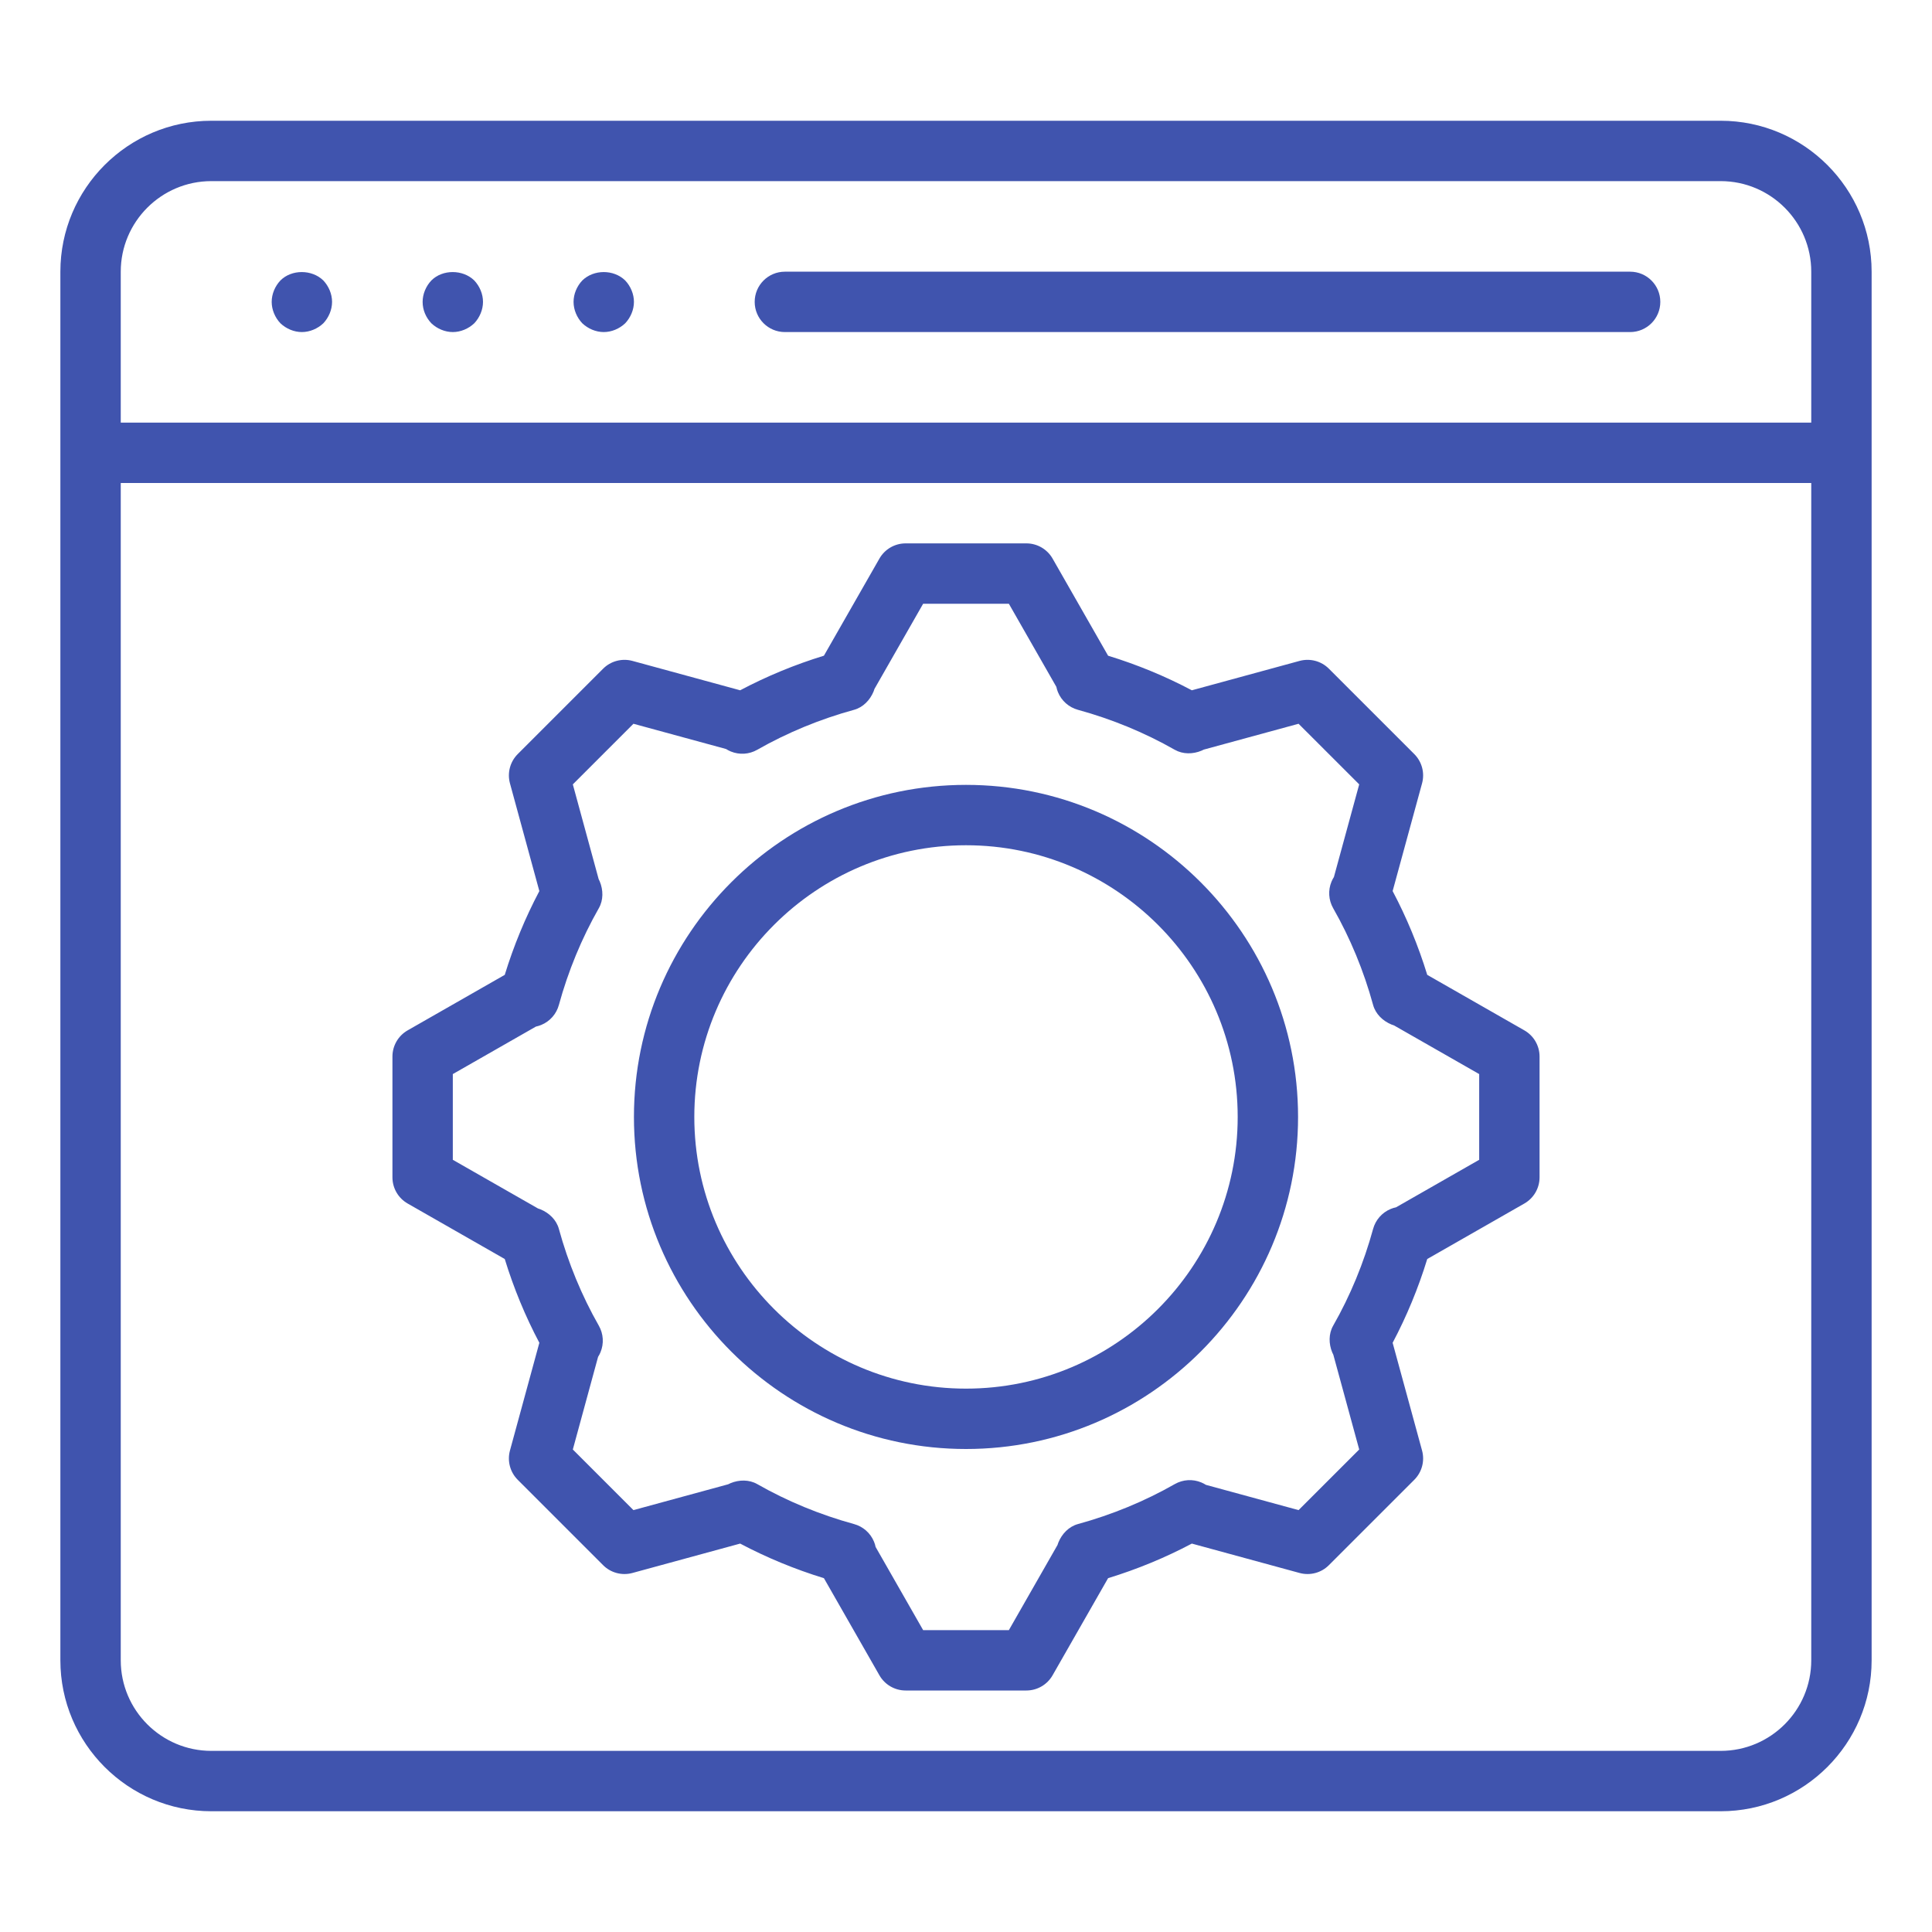 <svg width="670" height="670" viewBox="0 0 670 670" fill="none" xmlns="http://www.w3.org/2000/svg">
<path d="M141.369 417.37L175.045 436.615C178.148 446.721 182.165 456.454 187.042 465.665L176.849 503.027C175.863 506.651 176.89 510.525 179.548 513.183L209.16 542.795C211.813 545.454 215.703 546.476 219.317 545.494L256.679 535.302C265.895 540.178 275.633 544.201 285.728 547.299L304.974 580.975C306.835 584.236 310.305 586.25 314.062 586.25H355.938C359.689 586.25 363.165 584.236 365.026 580.975L384.277 547.294C394.367 544.201 404.1 540.183 413.321 535.302L450.688 545.494C454.317 546.476 458.182 545.454 460.84 542.795L490.457 513.183C493.115 510.525 494.147 506.651 493.156 503.027L482.953 465.67C487.829 456.459 491.857 446.721 494.955 436.615L528.631 417.37C531.892 415.509 533.906 412.038 533.906 408.281V366.406C533.906 362.649 531.892 359.178 528.631 357.318L494.955 338.072C491.857 327.971 487.829 318.239 482.953 309.017L493.156 271.661C494.147 268.037 493.115 264.162 490.457 261.504L460.84 231.892C458.182 229.234 454.317 228.217 450.688 229.193L413.321 239.386C404.1 234.504 394.367 230.486 384.277 227.394L365.026 193.713C363.165 190.452 359.689 188.438 355.938 188.438H314.062C310.305 188.438 306.835 190.452 304.974 193.713L285.728 227.389C275.633 230.486 265.895 234.509 256.679 239.386L219.317 229.193C215.703 228.217 211.813 229.234 209.16 231.892L179.548 261.504C176.89 264.162 175.863 268.037 176.849 271.661L187.042 309.022C182.165 318.239 178.143 327.977 175.045 338.072L141.369 357.318C138.108 359.178 136.094 362.649 136.094 366.406V408.281C136.094 412.038 138.108 415.509 141.369 417.37ZM157.031 372.479L185.861 356.004C186.495 355.876 187.114 355.682 187.722 355.431C190.707 354.194 192.956 351.649 193.81 348.526C197.056 336.697 201.718 325.395 207.673 314.942C209.278 312.13 209.227 308.659 207.985 305.669C207.872 305.403 207.749 305.143 207.611 304.887L198.651 272.014L219.67 250.994L251.792 259.751C252.298 260.073 252.835 260.354 253.397 260.589C256.403 261.836 259.792 261.622 262.598 260.017C273.051 254.061 284.353 249.4 296.182 246.154C299.305 245.3 301.708 242.795 302.945 239.81C303.067 239.514 303.169 239.212 303.261 238.905L320.135 209.375H349.865L366.335 238.195C366.457 238.813 366.641 239.432 366.887 240.03C368.124 243.036 370.68 245.295 373.808 246.154C385.636 249.394 396.944 254.061 407.402 260.017C410.224 261.617 413.669 261.576 416.675 260.328C416.94 260.216 417.206 260.093 417.462 259.955L450.33 250.994L471.36 272.014L462.588 304.146C462.261 304.652 461.985 305.189 461.75 305.756C460.513 308.741 460.727 312.13 462.322 314.942C468.282 325.395 472.944 336.697 476.185 348.526C477.044 351.649 479.548 354.051 482.534 355.288C482.83 355.411 483.127 355.513 483.433 355.605L512.969 372.479V402.209L484.139 418.684C483.505 418.811 482.881 419.006 482.278 419.256C479.293 420.493 477.044 423.039 476.185 426.162C472.944 438.001 468.282 449.303 462.322 459.746C460.727 462.552 460.768 466.018 462.005 469.003C462.118 469.274 462.24 469.535 462.383 469.795L471.36 502.674L450.33 523.693L418.208 514.937C417.707 514.615 417.165 514.334 416.603 514.098C413.618 512.856 410.224 513.061 407.402 514.671C396.944 520.626 385.636 525.293 373.808 528.534C370.68 529.393 368.267 531.908 367.04 534.913C366.917 535.2 366.815 535.496 366.733 535.792L349.865 565.312H320.135L303.66 536.483C303.532 535.849 303.338 535.23 303.088 534.622C301.851 531.637 299.305 529.388 296.182 528.534C284.353 525.288 273.051 520.626 262.598 514.671C259.776 513.066 256.305 513.122 253.325 514.359C253.06 514.472 252.799 514.594 252.543 514.732L219.67 523.693L198.651 502.674L207.407 470.552C207.734 470.046 208.015 469.509 208.245 468.947C209.487 465.956 209.278 462.557 207.673 459.746C201.723 449.303 197.056 438.001 193.81 426.162C192.956 423.039 190.452 420.636 187.466 419.399C187.17 419.277 186.868 419.174 186.562 419.082L157.031 402.209V372.479ZM335 502.5C398.497 502.5 450.156 450.841 450.156 387.344C450.156 323.846 398.497 272.188 335 272.188C271.503 272.188 219.844 323.846 219.844 387.344C219.844 450.841 271.503 502.5 335 502.5ZM335 293.125C386.955 293.125 429.219 335.394 429.219 387.344C429.219 439.294 386.955 481.562 335 481.562C283.05 481.562 240.781 439.294 240.781 387.344C240.781 335.394 283.05 293.125 335 293.125ZM596.719 41.875H73.281C44.421 41.875 20.938 65.358 20.938 94.219V575.781C20.938 604.642 44.421 628.125 73.281 628.125H596.719C625.579 628.125 649.062 604.642 649.062 575.781V94.219C649.062 65.358 625.579 41.875 596.719 41.875ZM628.125 575.781C628.125 593.1 614.037 607.188 596.719 607.188H73.281C55.963 607.188 41.875 593.1 41.875 575.781V167.5H628.125V575.781ZM628.125 146.562H41.875V94.219C41.875 76.9 55.963 62.812 73.281 62.812H596.719C614.037 62.812 628.125 76.9 628.125 94.219V146.562ZM575.781 104.688C575.781 110.469 571.099 115.156 565.312 115.156H272.188C266.406 115.156 261.719 110.469 261.719 104.688C261.719 98.906 266.406 94.219 272.188 94.219H565.312C571.099 94.219 575.781 98.906 575.781 104.688ZM112.12 97.255C114.001 99.243 115.156 101.963 115.156 104.688C115.156 107.407 114.001 110.131 112.12 112.12C110.131 114.001 107.407 115.156 104.688 115.156C101.963 115.156 99.243 114.001 97.255 112.12C95.369 110.131 94.219 107.407 94.219 104.688C94.219 101.963 95.369 99.243 97.255 97.255C101.125 93.38 108.138 93.38 112.12 97.255ZM164.464 97.255C166.345 99.243 167.5 101.963 167.5 104.688C167.5 107.407 166.345 110.131 164.464 112.12C162.475 114.001 159.751 115.156 157.031 115.156C154.307 115.156 151.587 114.001 149.599 112.12C147.713 110.131 146.562 107.514 146.562 104.688C146.562 101.963 147.713 99.243 149.599 97.255C153.468 93.38 160.482 93.38 164.464 97.255ZM216.807 97.255C218.689 99.243 219.844 101.963 219.844 104.688C219.844 107.407 218.689 110.131 216.807 112.12C214.819 114.001 212.094 115.156 209.375 115.156C206.65 115.156 203.931 114.001 201.943 112.12C200.056 110.131 198.906 107.407 198.906 104.688C198.906 101.963 200.056 99.243 201.943 97.255C205.919 93.38 212.825 93.38 216.807 97.255Z" fill="#4054AE"/>
</svg>
